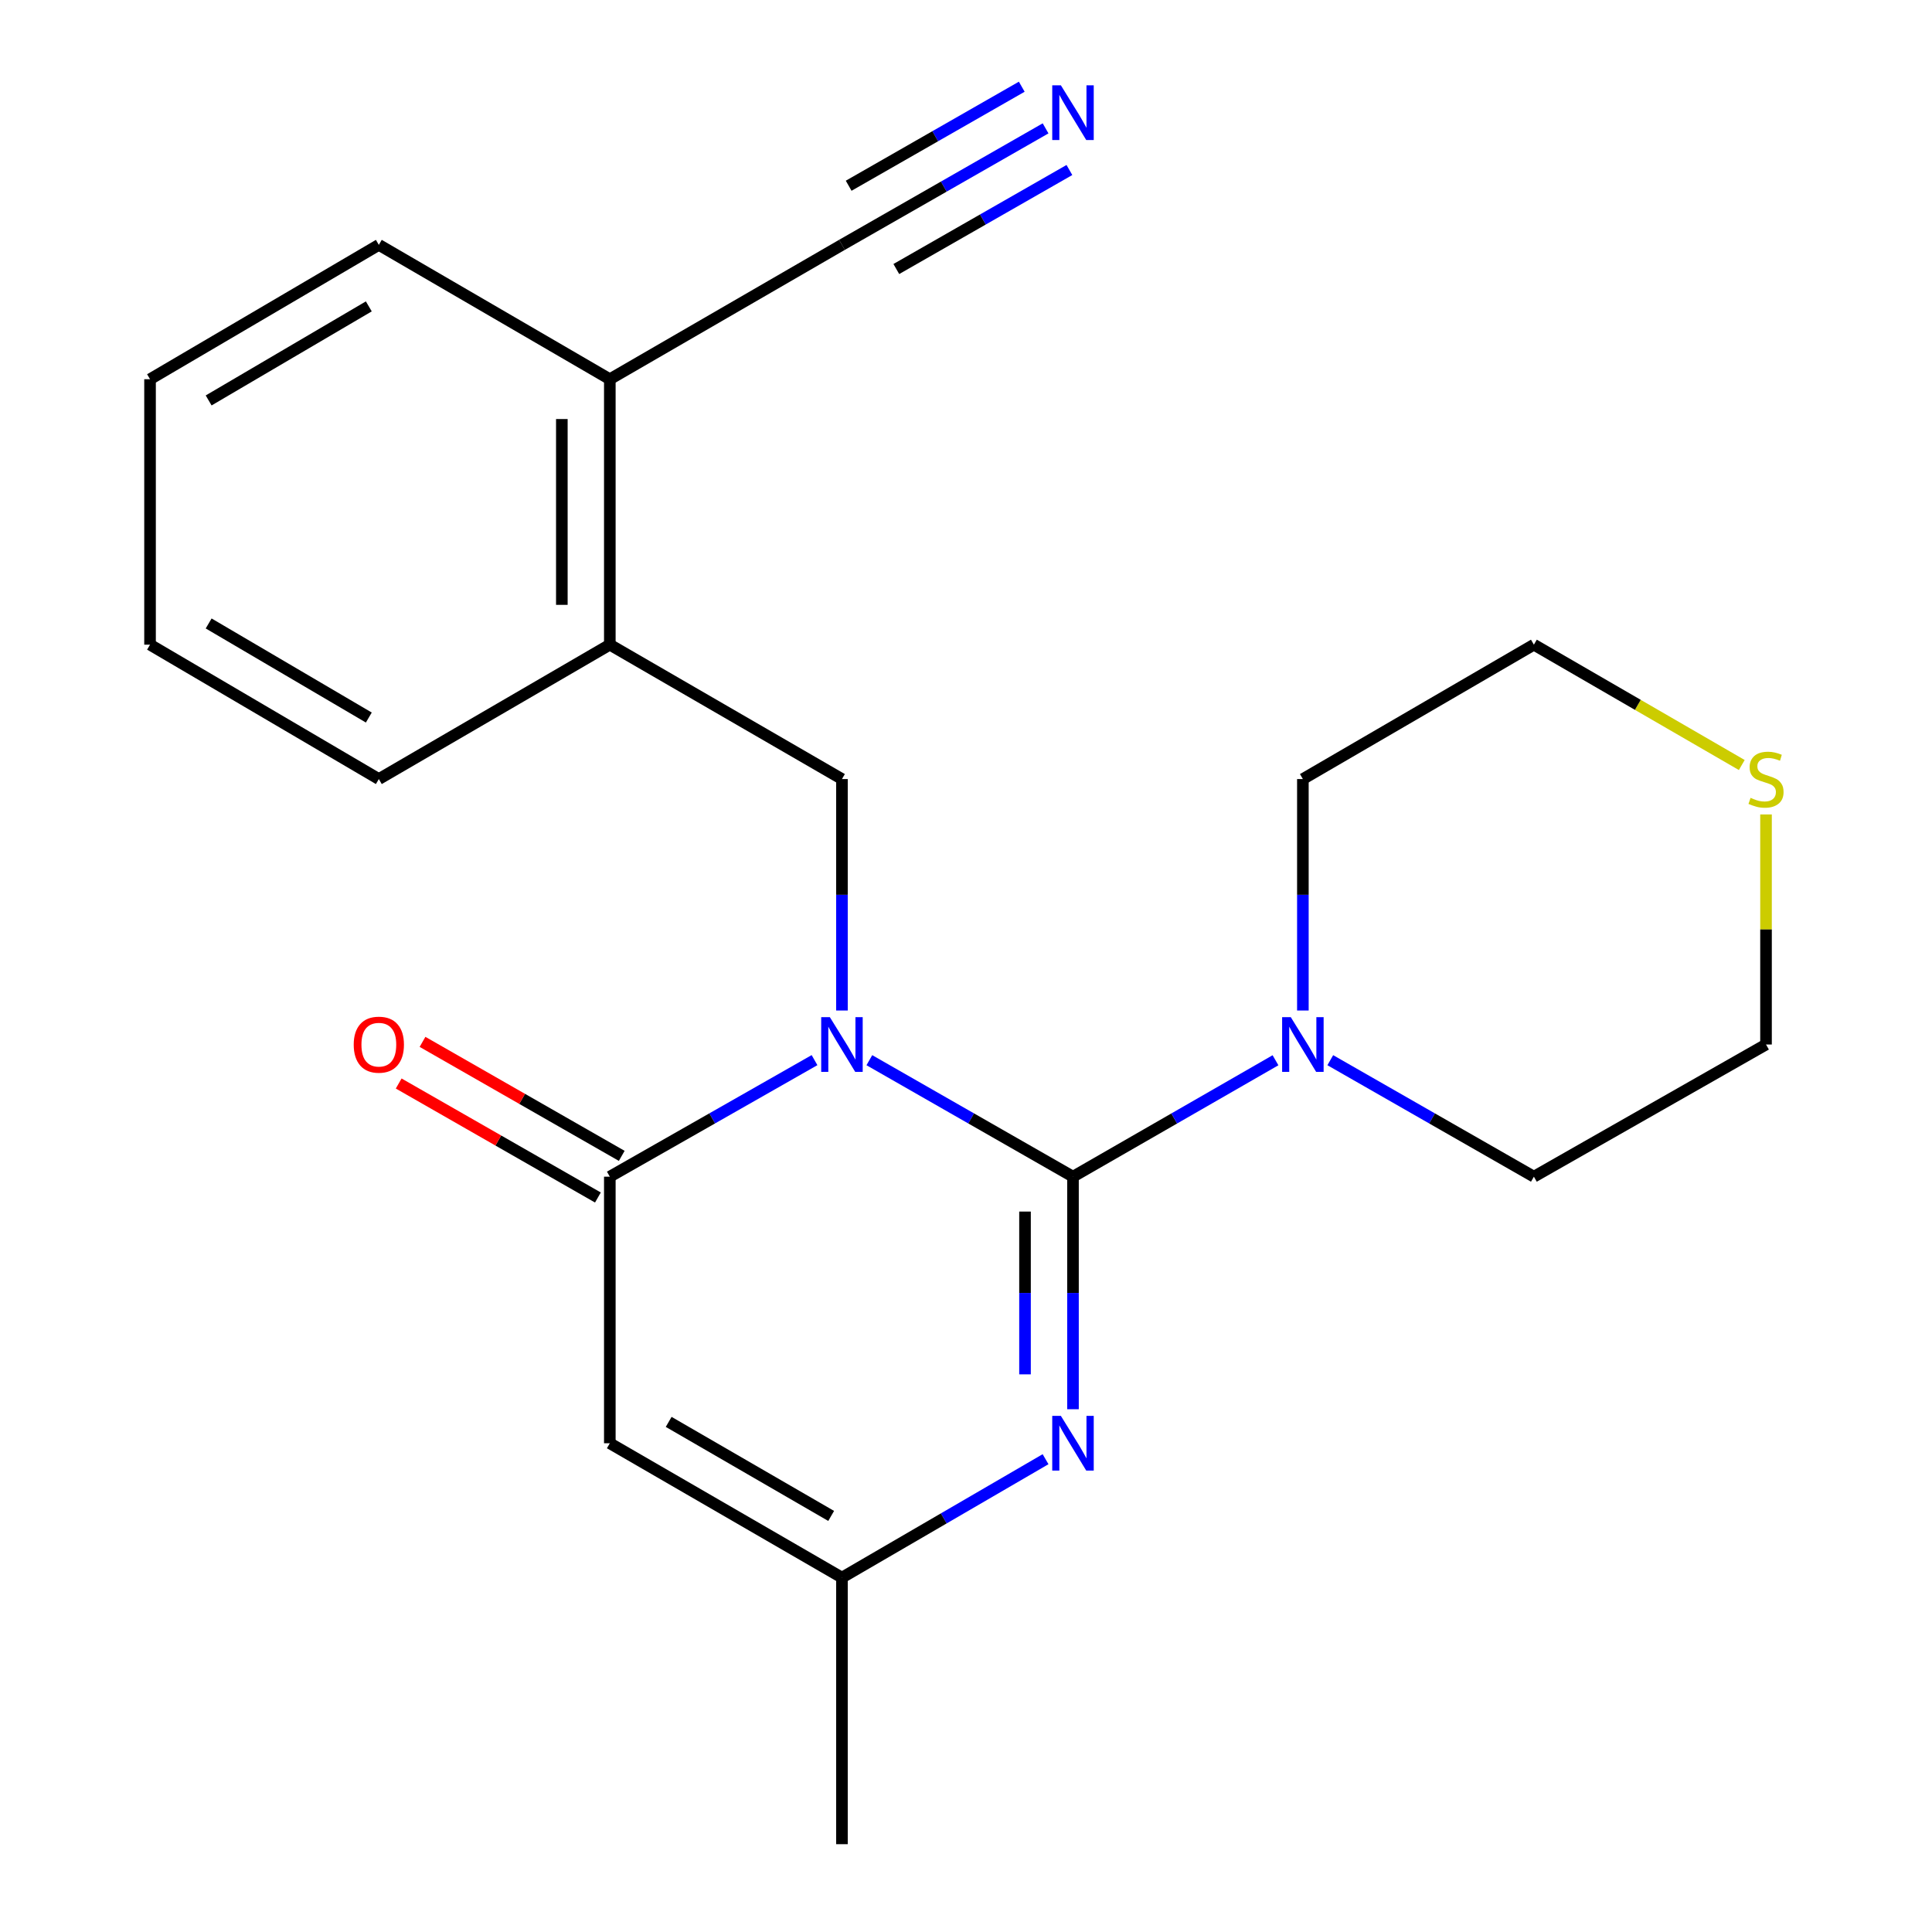 <?xml version='1.0' encoding='iso-8859-1'?>
<svg version='1.1' baseProfile='full'
              xmlns='http://www.w3.org/2000/svg'
                      xmlns:rdkit='http://www.rdkit.org/xml'
                      xmlns:xlink='http://www.w3.org/1999/xlink'
                  xml:space='preserve'
width='1000px' height='1000px' viewBox='0 0 1000 1000'>
<!-- END OF HEADER -->
<rect style='opacity:1.0;fill:#FFFFFF;stroke:none' width='1000' height='1000' x='0' y='0'> </rect>
<path class='bond-0' d='M 449.976,548.75 L 502.676,578.9' style='fill:none;fill-rule:evenodd;stroke:#0000FF;stroke-width:6px;stroke-linecap:butt;stroke-linejoin:miter;stroke-opacity:1' />
<path class='bond-0' d='M 502.676,578.9 L 555.376,609.05' style='fill:none;fill-rule:evenodd;stroke:#000000;stroke-width:6px;stroke-linecap:butt;stroke-linejoin:miter;stroke-opacity:1' />
<path class='bond-1' d='M 421.595,548.719 L 368.618,578.885' style='fill:none;fill-rule:evenodd;stroke:#0000FF;stroke-width:6px;stroke-linecap:butt;stroke-linejoin:miter;stroke-opacity:1' />
<path class='bond-1' d='M 368.618,578.885 L 315.642,609.05' style='fill:none;fill-rule:evenodd;stroke:#000000;stroke-width:6px;stroke-linecap:butt;stroke-linejoin:miter;stroke-opacity:1' />
<path class='bond-4' d='M 435.792,523.041 L 435.792,463.141' style='fill:none;fill-rule:evenodd;stroke:#0000FF;stroke-width:6px;stroke-linecap:butt;stroke-linejoin:miter;stroke-opacity:1' />
<path class='bond-4' d='M 435.792,463.141 L 435.792,403.24' style='fill:none;fill-rule:evenodd;stroke:#000000;stroke-width:6px;stroke-linecap:butt;stroke-linejoin:miter;stroke-opacity:1' />
<path class='bond-2' d='M 555.376,609.05 L 555.376,669.233' style='fill:none;fill-rule:evenodd;stroke:#000000;stroke-width:6px;stroke-linecap:butt;stroke-linejoin:miter;stroke-opacity:1' />
<path class='bond-2' d='M 555.376,669.233 L 555.376,729.416' style='fill:none;fill-rule:evenodd;stroke:#0000FF;stroke-width:6px;stroke-linecap:butt;stroke-linejoin:miter;stroke-opacity:1' />
<path class='bond-2' d='M 530.543,627.105 L 530.543,669.233' style='fill:none;fill-rule:evenodd;stroke:#000000;stroke-width:6px;stroke-linecap:butt;stroke-linejoin:miter;stroke-opacity:1' />
<path class='bond-2' d='M 530.543,669.233 L 530.543,711.361' style='fill:none;fill-rule:evenodd;stroke:#0000FF;stroke-width:6px;stroke-linecap:butt;stroke-linejoin:miter;stroke-opacity:1' />
<path class='bond-5' d='M 555.376,609.05 L 607.786,578.917' style='fill:none;fill-rule:evenodd;stroke:#000000;stroke-width:6px;stroke-linecap:butt;stroke-linejoin:miter;stroke-opacity:1' />
<path class='bond-5' d='M 607.786,578.917 L 660.196,548.784' style='fill:none;fill-rule:evenodd;stroke:#0000FF;stroke-width:6px;stroke-linecap:butt;stroke-linejoin:miter;stroke-opacity:1' />
<path class='bond-3' d='M 315.642,609.05 L 315.642,747.025' style='fill:none;fill-rule:evenodd;stroke:#000000;stroke-width:6px;stroke-linecap:butt;stroke-linejoin:miter;stroke-opacity:1' />
<path class='bond-10' d='M 321.808,598.274 L 270.252,568.771' style='fill:none;fill-rule:evenodd;stroke:#000000;stroke-width:6px;stroke-linecap:butt;stroke-linejoin:miter;stroke-opacity:1' />
<path class='bond-10' d='M 270.252,568.771 L 218.695,539.268' style='fill:none;fill-rule:evenodd;stroke:#FF0000;stroke-width:6px;stroke-linecap:butt;stroke-linejoin:miter;stroke-opacity:1' />
<path class='bond-10' d='M 309.475,619.827 L 257.918,590.325' style='fill:none;fill-rule:evenodd;stroke:#000000;stroke-width:6px;stroke-linecap:butt;stroke-linejoin:miter;stroke-opacity:1' />
<path class='bond-10' d='M 257.918,590.325 L 206.362,560.822' style='fill:none;fill-rule:evenodd;stroke:#FF0000;stroke-width:6px;stroke-linecap:butt;stroke-linejoin:miter;stroke-opacity:1' />
<path class='bond-22' d='M 541.178,755.282 L 488.485,785.927' style='fill:none;fill-rule:evenodd;stroke:#0000FF;stroke-width:6px;stroke-linecap:butt;stroke-linejoin:miter;stroke-opacity:1' />
<path class='bond-22' d='M 488.485,785.927 L 435.792,816.571' style='fill:none;fill-rule:evenodd;stroke:#000000;stroke-width:6px;stroke-linecap:butt;stroke-linejoin:miter;stroke-opacity:1' />
<path class='bond-6' d='M 315.642,747.025 L 435.792,816.571' style='fill:none;fill-rule:evenodd;stroke:#000000;stroke-width:6px;stroke-linecap:butt;stroke-linejoin:miter;stroke-opacity:1' />
<path class='bond-6' d='M 346.104,735.965 L 430.209,784.647' style='fill:none;fill-rule:evenodd;stroke:#000000;stroke-width:6px;stroke-linecap:butt;stroke-linejoin:miter;stroke-opacity:1' />
<path class='bond-8' d='M 435.792,403.24 L 315.642,333.681' style='fill:none;fill-rule:evenodd;stroke:#000000;stroke-width:6px;stroke-linecap:butt;stroke-linejoin:miter;stroke-opacity:1' />
<path class='bond-13' d='M 674.367,523.041 L 674.367,463.141' style='fill:none;fill-rule:evenodd;stroke:#0000FF;stroke-width:6px;stroke-linecap:butt;stroke-linejoin:miter;stroke-opacity:1' />
<path class='bond-13' d='M 674.367,463.141 L 674.367,403.24' style='fill:none;fill-rule:evenodd;stroke:#000000;stroke-width:6px;stroke-linecap:butt;stroke-linejoin:miter;stroke-opacity:1' />
<path class='bond-14' d='M 688.551,548.751 L 741.244,578.901' style='fill:none;fill-rule:evenodd;stroke:#0000FF;stroke-width:6px;stroke-linecap:butt;stroke-linejoin:miter;stroke-opacity:1' />
<path class='bond-14' d='M 741.244,578.901 L 793.938,609.05' style='fill:none;fill-rule:evenodd;stroke:#000000;stroke-width:6px;stroke-linecap:butt;stroke-linejoin:miter;stroke-opacity:1' />
<path class='bond-15' d='M 435.792,816.571 L 435.792,954.545' style='fill:none;fill-rule:evenodd;stroke:#000000;stroke-width:6px;stroke-linecap:butt;stroke-linejoin:miter;stroke-opacity:1' />
<path class='bond-7' d='M 541.192,66.44 L 488.492,96.59' style='fill:none;fill-rule:evenodd;stroke:#0000FF;stroke-width:6px;stroke-linecap:butt;stroke-linejoin:miter;stroke-opacity:1' />
<path class='bond-7' d='M 488.492,96.59 L 435.792,126.739' style='fill:none;fill-rule:evenodd;stroke:#000000;stroke-width:6px;stroke-linecap:butt;stroke-linejoin:miter;stroke-opacity:1' />
<path class='bond-7' d='M 528.86,44.885 L 484.065,70.512' style='fill:none;fill-rule:evenodd;stroke:#0000FF;stroke-width:6px;stroke-linecap:butt;stroke-linejoin:miter;stroke-opacity:1' />
<path class='bond-7' d='M 484.065,70.512 L 439.27,96.14' style='fill:none;fill-rule:evenodd;stroke:#000000;stroke-width:6px;stroke-linecap:butt;stroke-linejoin:miter;stroke-opacity:1' />
<path class='bond-7' d='M 553.523,87.994 L 508.728,113.622' style='fill:none;fill-rule:evenodd;stroke:#0000FF;stroke-width:6px;stroke-linecap:butt;stroke-linejoin:miter;stroke-opacity:1' />
<path class='bond-7' d='M 508.728,113.622 L 463.933,139.249' style='fill:none;fill-rule:evenodd;stroke:#000000;stroke-width:6px;stroke-linecap:butt;stroke-linejoin:miter;stroke-opacity:1' />
<path class='bond-11' d='M 315.642,333.681 L 315.642,196.285' style='fill:none;fill-rule:evenodd;stroke:#000000;stroke-width:6px;stroke-linecap:butt;stroke-linejoin:miter;stroke-opacity:1' />
<path class='bond-11' d='M 290.809,313.071 L 290.809,216.895' style='fill:none;fill-rule:evenodd;stroke:#000000;stroke-width:6px;stroke-linecap:butt;stroke-linejoin:miter;stroke-opacity:1' />
<path class='bond-18' d='M 315.642,333.681 L 196.085,403.24' style='fill:none;fill-rule:evenodd;stroke:#000000;stroke-width:6px;stroke-linecap:butt;stroke-linejoin:miter;stroke-opacity:1' />
<path class='bond-9' d='M 435.792,126.739 L 315.642,196.285' style='fill:none;fill-rule:evenodd;stroke:#000000;stroke-width:6px;stroke-linecap:butt;stroke-linejoin:miter;stroke-opacity:1' />
<path class='bond-19' d='M 315.642,196.285 L 196.085,126.739' style='fill:none;fill-rule:evenodd;stroke:#000000;stroke-width:6px;stroke-linecap:butt;stroke-linejoin:miter;stroke-opacity:1' />
<path class='bond-12' d='M 914.088,421.555 L 914.088,481.095' style='fill:none;fill-rule:evenodd;stroke:#CCCC00;stroke-width:6px;stroke-linecap:butt;stroke-linejoin:miter;stroke-opacity:1' />
<path class='bond-12' d='M 914.088,481.095 L 914.088,540.636' style='fill:none;fill-rule:evenodd;stroke:#000000;stroke-width:6px;stroke-linecap:butt;stroke-linejoin:miter;stroke-opacity:1' />
<path class='bond-23' d='M 901.537,395.974 L 847.737,364.827' style='fill:none;fill-rule:evenodd;stroke:#CCCC00;stroke-width:6px;stroke-linecap:butt;stroke-linejoin:miter;stroke-opacity:1' />
<path class='bond-23' d='M 847.737,364.827 L 793.938,333.681' style='fill:none;fill-rule:evenodd;stroke:#000000;stroke-width:6px;stroke-linecap:butt;stroke-linejoin:miter;stroke-opacity:1' />
<path class='bond-16' d='M 674.367,403.24 L 793.938,333.681' style='fill:none;fill-rule:evenodd;stroke:#000000;stroke-width:6px;stroke-linecap:butt;stroke-linejoin:miter;stroke-opacity:1' />
<path class='bond-17' d='M 793.938,609.05 L 914.088,540.636' style='fill:none;fill-rule:evenodd;stroke:#000000;stroke-width:6px;stroke-linecap:butt;stroke-linejoin:miter;stroke-opacity:1' />
<path class='bond-20' d='M 196.085,403.24 L 77.659,333.681' style='fill:none;fill-rule:evenodd;stroke:#000000;stroke-width:6px;stroke-linecap:butt;stroke-linejoin:miter;stroke-opacity:1' />
<path class='bond-20' d='M 190.898,371.394 L 108,322.702' style='fill:none;fill-rule:evenodd;stroke:#000000;stroke-width:6px;stroke-linecap:butt;stroke-linejoin:miter;stroke-opacity:1' />
<path class='bond-24' d='M 196.085,126.739 L 77.659,196.285' style='fill:none;fill-rule:evenodd;stroke:#000000;stroke-width:6px;stroke-linecap:butt;stroke-linejoin:miter;stroke-opacity:1' />
<path class='bond-24' d='M 190.896,158.585 L 107.998,207.267' style='fill:none;fill-rule:evenodd;stroke:#000000;stroke-width:6px;stroke-linecap:butt;stroke-linejoin:miter;stroke-opacity:1' />
<path class='bond-21' d='M 77.659,333.681 L 77.659,196.285' style='fill:none;fill-rule:evenodd;stroke:#000000;stroke-width:6px;stroke-linecap:butt;stroke-linejoin:miter;stroke-opacity:1' />
<path  class='atom-0' d='M 429.532 526.476
L 438.812 541.476
Q 439.732 542.956, 441.212 545.636
Q 442.692 548.316, 442.772 548.476
L 442.772 526.476
L 446.532 526.476
L 446.532 554.796
L 442.652 554.796
L 432.692 538.396
Q 431.532 536.476, 430.292 534.276
Q 429.092 532.076, 428.732 531.396
L 428.732 554.796
L 425.052 554.796
L 425.052 526.476
L 429.532 526.476
' fill='#0000FF'/>
<path  class='atom-3' d='M 549.116 732.865
L 558.396 747.865
Q 559.316 749.345, 560.796 752.025
Q 562.276 754.705, 562.356 754.865
L 562.356 732.865
L 566.116 732.865
L 566.116 761.185
L 562.236 761.185
L 552.276 744.785
Q 551.116 742.865, 549.876 740.665
Q 548.676 738.465, 548.316 737.785
L 548.316 761.185
L 544.636 761.185
L 544.636 732.865
L 549.116 732.865
' fill='#0000FF'/>
<path  class='atom-6' d='M 668.107 526.476
L 677.387 541.476
Q 678.307 542.956, 679.787 545.636
Q 681.267 548.316, 681.347 548.476
L 681.347 526.476
L 685.107 526.476
L 685.107 554.796
L 681.227 554.796
L 671.267 538.396
Q 670.107 536.476, 668.867 534.276
Q 667.667 532.076, 667.307 531.396
L 667.307 554.796
L 663.627 554.796
L 663.627 526.476
L 668.107 526.476
' fill='#0000FF'/>
<path  class='atom-8' d='M 549.116 44.165
L 558.396 59.165
Q 559.316 60.645, 560.796 63.325
Q 562.276 66.005, 562.356 66.165
L 562.356 44.165
L 566.116 44.165
L 566.116 72.485
L 562.236 72.485
L 552.276 56.085
Q 551.116 54.165, 549.876 51.965
Q 548.676 49.765, 548.316 49.085
L 548.316 72.485
L 544.636 72.485
L 544.636 44.165
L 549.116 44.165
' fill='#0000FF'/>
<path  class='atom-11' d='M 183.085 540.716
Q 183.085 533.916, 186.445 530.116
Q 189.805 526.316, 196.085 526.316
Q 202.365 526.316, 205.725 530.116
Q 209.085 533.916, 209.085 540.716
Q 209.085 547.596, 205.685 551.516
Q 202.285 555.396, 196.085 555.396
Q 189.845 555.396, 186.445 551.516
Q 183.085 547.636, 183.085 540.716
M 196.085 552.196
Q 200.405 552.196, 202.725 549.316
Q 205.085 546.396, 205.085 540.716
Q 205.085 535.156, 202.725 532.356
Q 200.405 529.516, 196.085 529.516
Q 191.765 529.516, 189.405 532.316
Q 187.085 535.116, 187.085 540.716
Q 187.085 546.436, 189.405 549.316
Q 191.765 552.196, 196.085 552.196
' fill='#FF0000'/>
<path  class='atom-13' d='M 906.088 412.96
Q 906.408 413.08, 907.728 413.64
Q 909.048 414.2, 910.488 414.56
Q 911.968 414.88, 913.408 414.88
Q 916.088 414.88, 917.648 413.6
Q 919.208 412.28, 919.208 410
Q 919.208 408.44, 918.408 407.48
Q 917.648 406.52, 916.448 406
Q 915.248 405.48, 913.248 404.88
Q 910.728 404.12, 909.208 403.4
Q 907.728 402.68, 906.648 401.16
Q 905.608 399.64, 905.608 397.08
Q 905.608 393.52, 908.008 391.32
Q 910.448 389.12, 915.248 389.12
Q 918.528 389.12, 922.248 390.68
L 921.328 393.76
Q 917.928 392.36, 915.368 392.36
Q 912.608 392.36, 911.088 393.52
Q 909.568 394.64, 909.608 396.6
Q 909.608 398.12, 910.368 399.04
Q 911.168 399.96, 912.288 400.48
Q 913.448 401, 915.368 401.6
Q 917.928 402.4, 919.448 403.2
Q 920.968 404, 922.048 405.64
Q 923.168 407.24, 923.168 410
Q 923.168 413.92, 920.528 416.04
Q 917.928 418.12, 913.568 418.12
Q 911.048 418.12, 909.128 417.56
Q 907.248 417.04, 905.008 416.12
L 906.088 412.96
' fill='#CCCC00'/>
</svg>
